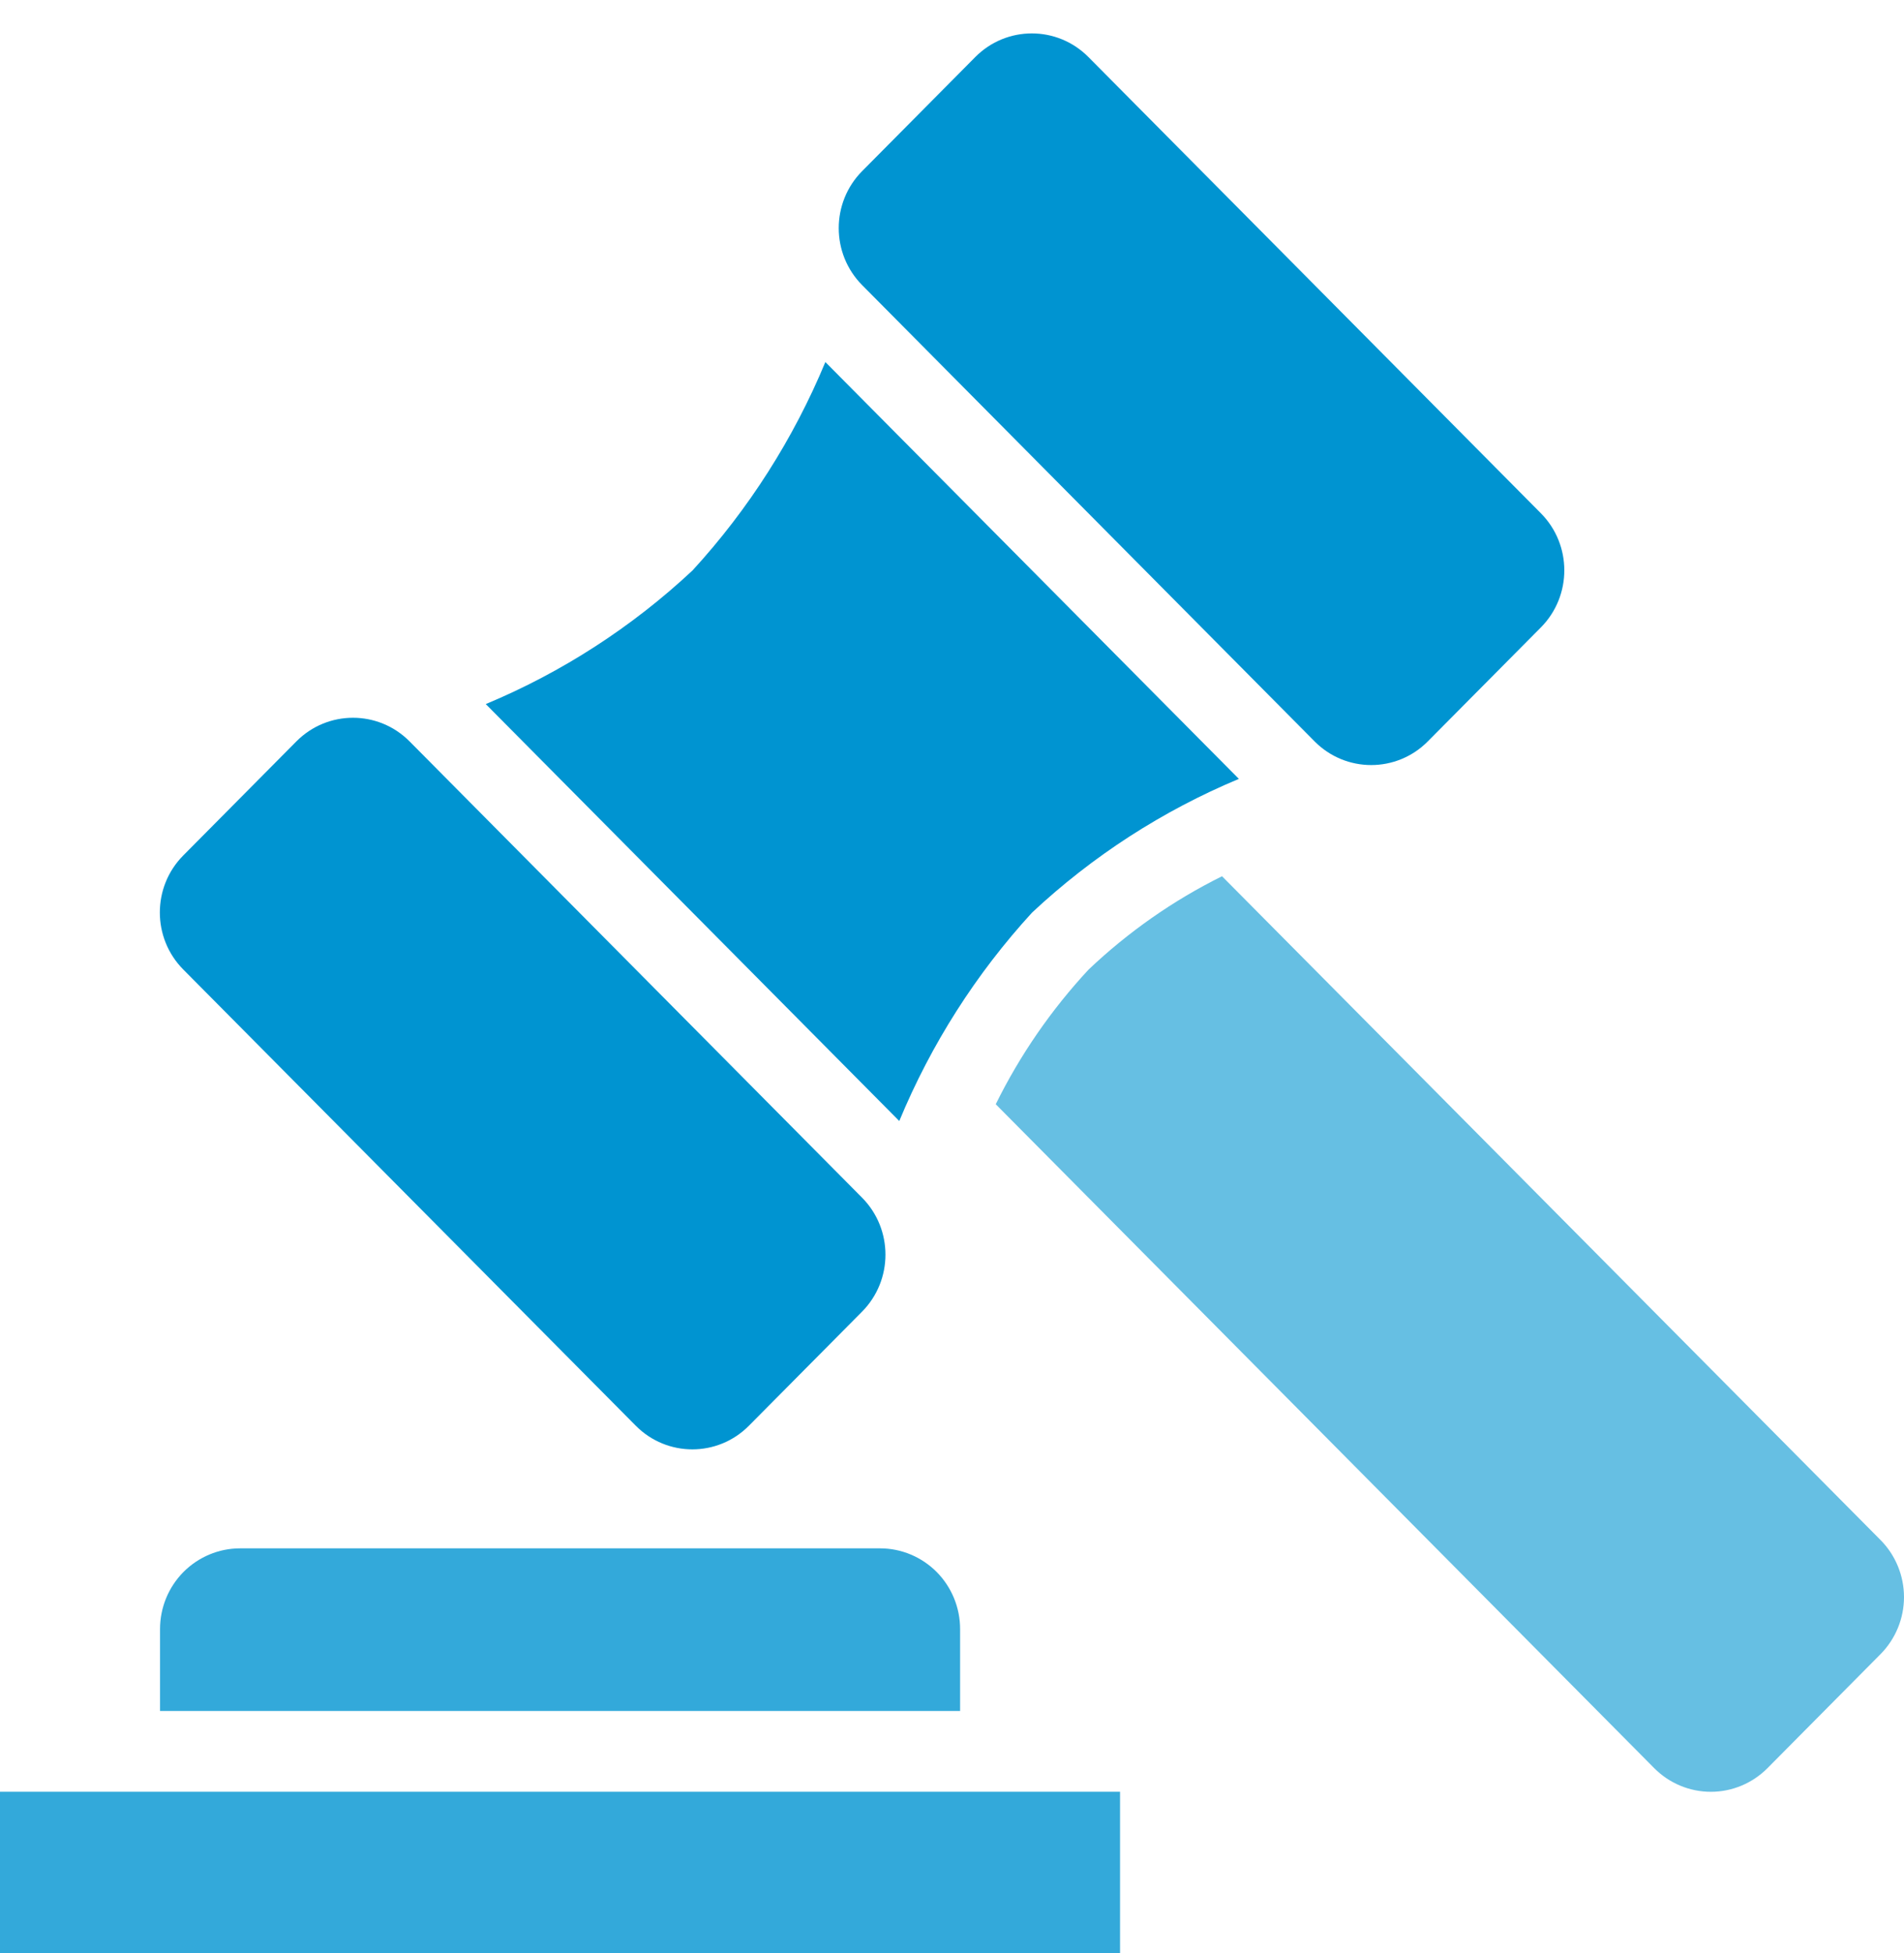 <svg width="39" height="40" viewBox="0 0 39 40" fill="none" xmlns="http://www.w3.org/2000/svg">
<g clip-path="url(#clip0_2699_2907)">
<path d="M0 36.696H22.942V40H0V36.696Z" fill="#33A9DA"/>
<path d="M19.666 33.364C19.666 32.925 19.493 32.505 19.186 32.195C18.878 31.886 18.462 31.711 18.027 31.711H4.917C4.482 31.711 4.066 31.886 3.758 32.195C3.451 32.505 3.278 32.925 3.278 33.364V35.042H19.666V33.364Z" fill="#33A9DA"/>
<path d="M22.297 19.858C21.534 20.679 20.893 21.608 20.396 22.615L33.885 36.214C34.192 36.523 34.609 36.697 35.044 36.697C35.478 36.697 35.895 36.523 36.202 36.214L38.52 33.877C38.672 33.724 38.792 33.541 38.875 33.341C38.957 33.141 39 32.926 39 32.709C39 32.492 38.957 32.277 38.875 32.077C38.792 31.876 38.672 31.694 38.52 31.541L25.031 17.946C24.03 18.442 23.109 19.087 22.297 19.858Z" fill="#66BFE3"/>
<path d="M14.186 11.682C12.947 12.841 11.512 13.769 9.95 14.42L18.42 22.959C19.072 21.386 19.992 19.942 21.14 18.69C22.379 17.531 23.814 16.604 25.376 15.952L16.906 7.415C16.254 8.986 15.333 10.431 14.186 11.682Z" fill="#0094D1"/>
<path d="M19.977 1.168L17.66 3.504C17.02 4.149 17.02 5.195 17.66 5.84L26.928 15.185C27.568 15.83 28.605 15.83 29.245 15.185L31.563 12.849C32.202 12.204 32.202 11.158 31.563 10.513L22.294 1.168C21.654 0.523 20.617 0.523 19.977 1.168Z" fill="#0094D1"/>
<path d="M6.071 15.184L3.754 17.52C3.114 18.165 3.114 19.211 3.754 19.856L13.023 29.2C13.663 29.845 14.7 29.845 15.34 29.2L17.657 26.864C18.297 26.219 18.297 25.173 17.657 24.528L8.389 15.184C7.749 14.539 6.711 14.539 6.071 15.184Z" fill="#0094D1"/>
</g>
<defs>
<clipPath id="clip0_2699_2907">
<rect width="39" height="40" fill="white"/>
</clipPath>
</defs>
</svg>
